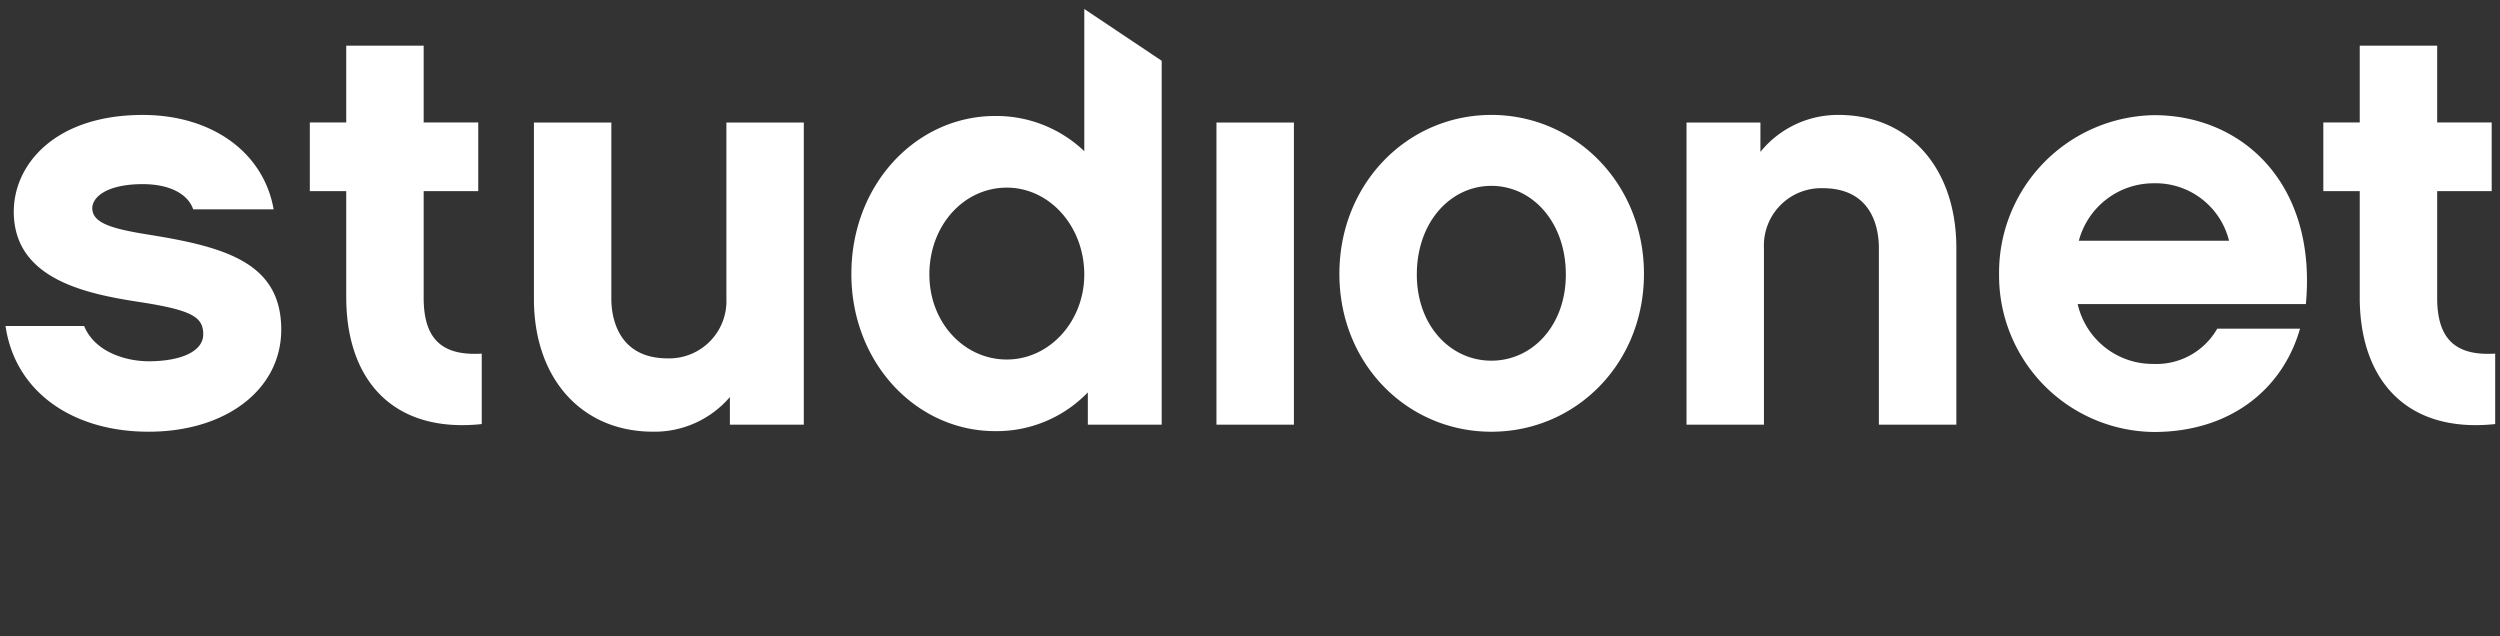 <svg xmlns="http://www.w3.org/2000/svg" width="259.757" height="66.132" viewBox="0 0 259.757 66.132">
  <rect x="0" y="0" width="259.757" height="66.132" fill="#333333" stroke="none"/>
  <g id="icon" data-name="icon" transform="translate(0.577 0.936)">
    <path id="Union_1" data-name="Union 1" d="M-7476.868-30.444a16.369,16.369,0,0,1,16.095-16.525c9.264,0,16.943,7.2,15.782,19.629H-7468.7a7.986,7.986,0,0,0,7.864,6.217,7.276,7.276,0,0,0,6.638-3.664h8.6c-1.83,6.408-7.375,10.736-15.175,10.736A16.259,16.259,0,0,1-7476.868-30.444Zm8.288-3.477h15.607a7.862,7.862,0,0,0-7.86-5.97A8.033,8.033,0,0,0-7468.58-33.921Zm-76.831,3.444c0-9.39,7.074-16.517,15.792-16.517s15.854,7.127,15.854,16.517-7.139,16.4-15.854,16.4S-7545.41-21.087-7545.41-30.477Zm8.045.066c0,5.3,3.481,8.952,7.747,8.952s7.737-3.654,7.737-8.952c0-5.432-3.471-9.212-7.737-9.212S-7537.365-35.844-7537.365-30.411ZM-7684-25.06h8.167c1.1,2.694,4.325,3.662,6.705,3.662,3.232,0,5.667-.968,5.667-2.8,0-1.772-1.1-2.505-6.585-3.352-5.608-.856-13.1-2.384-13.1-9.391,0-4.937,4.323-10.051,13.4-10.051,7.195,0,12.564,3.893,13.6,9.808h-8.359c-.484-1.46-2.245-2.619-5.24-2.619-3.716,0-5.243,1.338-5.243,2.5,0,1.641,2.322,2.193,6.219,2.808,7.811,1.273,13.413,2.977,13.413,9.81,0,6.211-5.729,10.606-13.775,10.606C-7677.114-14.078-7683.026-18.285-7684-25.06Zm54.9-2.8V-46.207h8.043v18.349c0,1.766.609,6.159,5.855,6.159a5.949,5.949,0,0,0,6.1-6.159V-46.207h8.043v31.395h-7.681v-2.87a10.293,10.293,0,0,1-7.985,3.6C-7624.163-14.079-7629.1-19.624-7629.1-27.858Zm32.984-2.619c0-9.326,6.765-16.405,14.936-16.405a13.233,13.233,0,0,1,9.264,3.66V-58l8.043,5.378v37.809h-7.675v-3.352a13.154,13.154,0,0,1-9.632,4.025C-7589.353-14.139-7596.118-21.215-7596.118-30.477Zm8.105.066c0,4.989,3.6,8.832,8.043,8.832s8.051-3.961,8.051-8.832c0-5-3.6-9.027-8.051-9.027S-7588.013-35.539-7588.013-30.411Zm148.618,2.37V-39.076h-3.784v-7.131h3.784v-7.98h8.045v7.98h5.664v7.131h-5.664v11.092c0,4.389,2.009,6.036,6.028,5.791v7.32a19.246,19.246,0,0,1-2.03.111C-7435.235-14.761-7439.395-20.1-7439.395-28.041Zm-209.209,0V-39.076h-3.784v-7.131h3.784v-7.98h8.045v7.98h5.671v7.131h-5.671v11.092c0,4.389,2.011,6.036,6.034,5.791v7.32a19.273,19.273,0,0,1-2.031.111C-7644.446-14.761-7648.6-20.1-7648.6-28.041Zm159.246,13.229V-33.167c0-1.82-.547-6.215-5.851-6.215a5.956,5.956,0,0,0-6.092,6.215v18.355h-8.044V-46.207h7.679v3.053a10.348,10.348,0,0,1,8.1-3.84c7.38,0,12.257,5.548,12.257,13.827v18.355Zm-68.828,0V-46.205h8.049v31.393Z" transform="translate(7684 57.999)" fill="#fff" stroke="rgba(0,0,0,0)" stroke-miterlimit="10" stroke-width="1"/>
  </g>
</svg>
